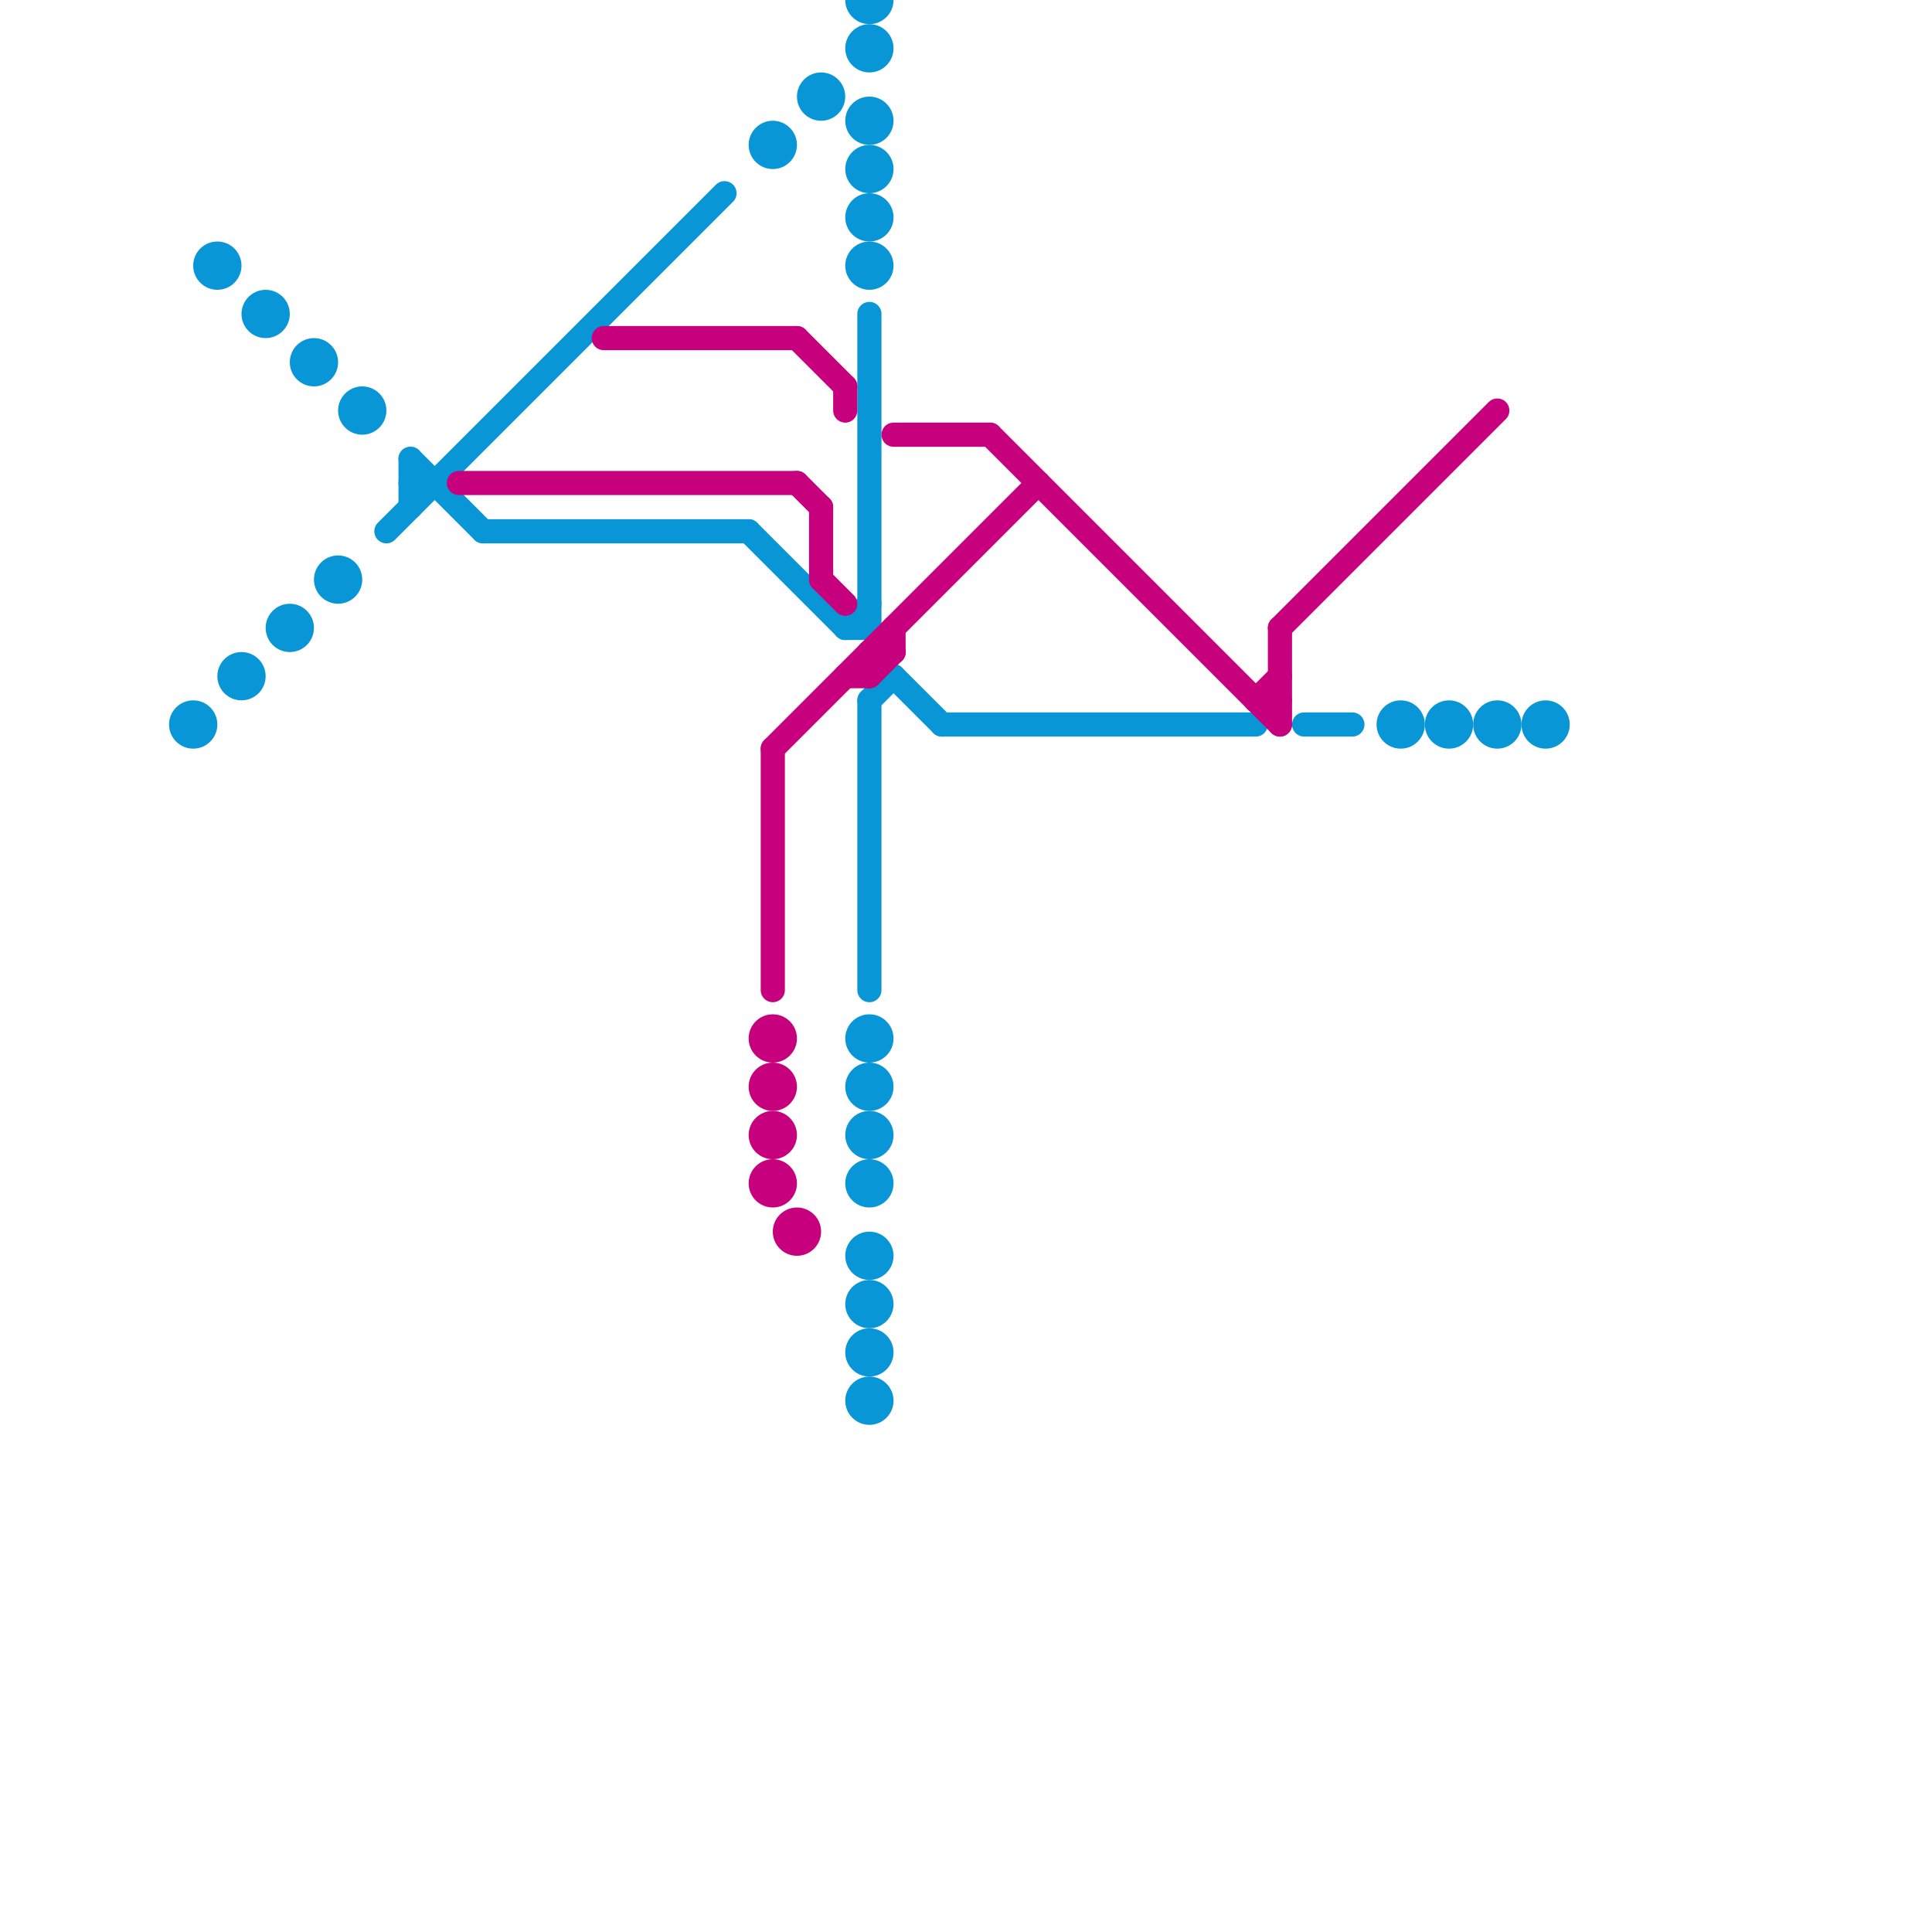 
<svg version="1.1" xmlns="http://www.w3.org/2000/svg" viewBox="0 0 80 80">
<style>text { font: 1px Helvetica; font-weight: 600; white-space: pre; dominant-baseline: central; } line { stroke-width: 1; fill: none; stroke-linecap: round; stroke-linejoin: round; } .c0 { stroke: #0896d7 } .c1 { stroke: #c7007e }</style><defs><g id="wm-xf"><circle r="1.2" fill="#000"/><circle r="0.9" fill="#fff"/><circle r="0.6" fill="#000"/><circle r="0.3" fill="#fff"/></g><g id="wm"><circle r="0.6" fill="#000"/><circle r="0.3" fill="#fff"/></g></defs><line class="c0" x1="39" y1="30" x2="52" y2="30"/><line class="c0" x1="54" y1="30" x2="56" y2="30"/><line class="c0" x1="36" y1="29" x2="36" y2="41"/><line class="c0" x1="36" y1="29" x2="37" y2="28"/><line class="c0" x1="17" y1="19" x2="20" y2="22"/><line class="c0" x1="37" y1="28" x2="39" y2="30"/><line class="c0" x1="35" y1="26" x2="36" y2="25"/><line class="c0" x1="36" y1="13" x2="36" y2="26"/><line class="c0" x1="17" y1="20" x2="18" y2="20"/><line class="c0" x1="16" y1="22" x2="30" y2="8"/><line class="c0" x1="31" y1="22" x2="35" y2="26"/><line class="c0" x1="17" y1="19" x2="17" y2="21"/><line class="c0" x1="20" y1="22" x2="31" y2="22"/><line class="c0" x1="35" y1="26" x2="36" y2="26"/><circle cx="36" cy="56" r="1" fill="#0896d7" /><circle cx="34" cy="4" r="1" fill="#0896d7" /><circle cx="36" cy="7" r="1" fill="#0896d7" /><circle cx="10" cy="28" r="1" fill="#0896d7" /><circle cx="32" cy="6" r="1" fill="#0896d7" /><circle cx="9" cy="11" r="1" fill="#0896d7" /><circle cx="8" cy="30" r="1" fill="#0896d7" /><circle cx="36" cy="43" r="1" fill="#0896d7" /><circle cx="36" cy="49" r="1" fill="#0896d7" /><circle cx="15" cy="17" r="1" fill="#0896d7" /><circle cx="36" cy="52" r="1" fill="#0896d7" /><circle cx="36" cy="58" r="1" fill="#0896d7" /><circle cx="36" cy="0" r="1" fill="#0896d7" /><circle cx="36" cy="9" r="1" fill="#0896d7" /><circle cx="14" cy="24" r="1" fill="#0896d7" /><circle cx="58" cy="30" r="1" fill="#0896d7" /><circle cx="11" cy="13" r="1" fill="#0896d7" /><circle cx="60" cy="30" r="1" fill="#0896d7" /><circle cx="36" cy="45" r="1" fill="#0896d7" /><circle cx="36" cy="54" r="1" fill="#0896d7" /><circle cx="36" cy="2" r="1" fill="#0896d7" /><circle cx="36" cy="5" r="1" fill="#0896d7" /><circle cx="36" cy="11" r="1" fill="#0896d7" /><circle cx="62" cy="30" r="1" fill="#0896d7" /><circle cx="64" cy="30" r="1" fill="#0896d7" /><circle cx="12" cy="26" r="1" fill="#0896d7" /><circle cx="13" cy="15" r="1" fill="#0896d7" /><circle cx="36" cy="47" r="1" fill="#0896d7" /><line class="c1" x1="32" y1="31" x2="43" y2="20"/><line class="c1" x1="35" y1="16" x2="35" y2="17"/><line class="c1" x1="35" y1="28" x2="36" y2="28"/><line class="c1" x1="52" y1="29" x2="53" y2="28"/><line class="c1" x1="32" y1="31" x2="32" y2="41"/><line class="c1" x1="33" y1="14" x2="35" y2="16"/><line class="c1" x1="53" y1="26" x2="53" y2="30"/><line class="c1" x1="36" y1="27" x2="37" y2="27"/><line class="c1" x1="37" y1="26" x2="37" y2="27"/><line class="c1" x1="34" y1="21" x2="34" y2="24"/><line class="c1" x1="36" y1="27" x2="36" y2="28"/><line class="c1" x1="53" y1="26" x2="62" y2="17"/><line class="c1" x1="41" y1="18" x2="53" y2="30"/><line class="c1" x1="33" y1="20" x2="34" y2="21"/><line class="c1" x1="36" y1="28" x2="37" y2="27"/><line class="c1" x1="52" y1="29" x2="53" y2="29"/><line class="c1" x1="34" y1="24" x2="35" y2="25"/><line class="c1" x1="19" y1="20" x2="33" y2="20"/><line class="c1" x1="25" y1="14" x2="33" y2="14"/><line class="c1" x1="37" y1="18" x2="41" y2="18"/><circle cx="32" cy="43" r="1" fill="#c7007e" /><circle cx="32" cy="49" r="1" fill="#c7007e" /><circle cx="33" cy="51" r="1" fill="#c7007e" /><circle cx="32" cy="45" r="1" fill="#c7007e" /><circle cx="32" cy="47" r="1" fill="#c7007e" />
</svg>
